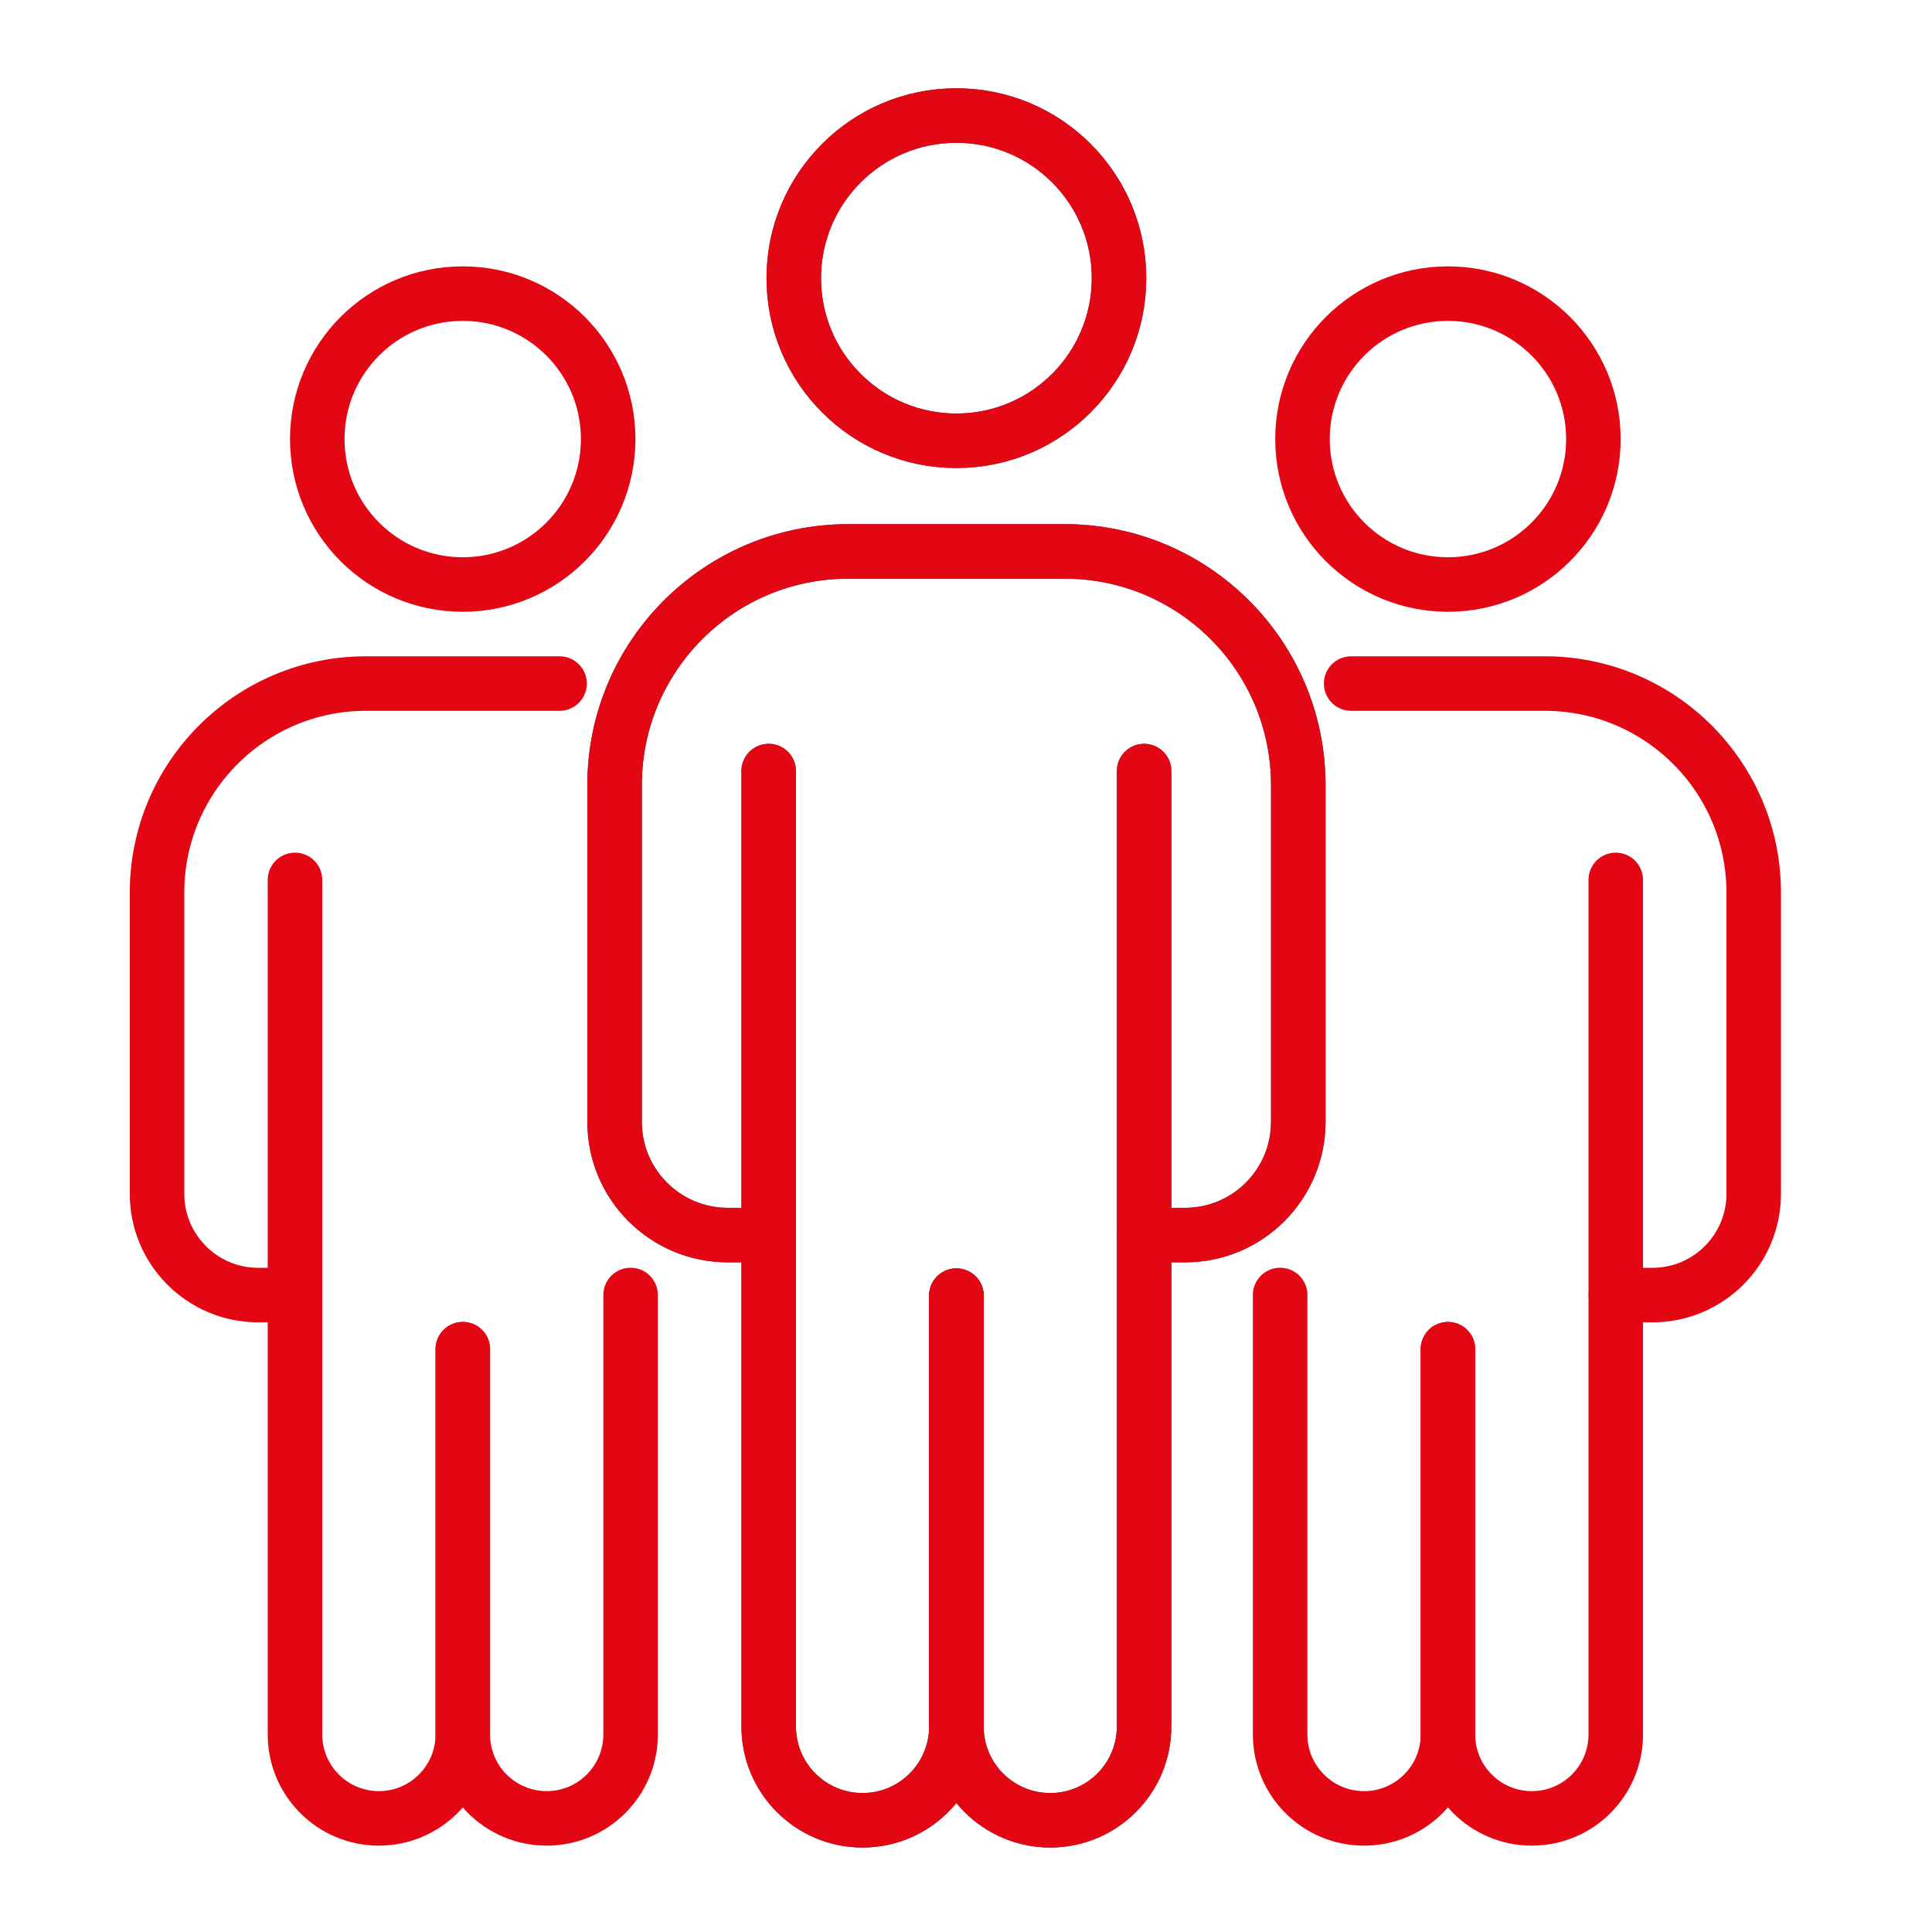 <?xml version="1.0" encoding="UTF-8"?>
<svg xmlns="http://www.w3.org/2000/svg" id="Ebene_1" data-name="Ebene 1" viewBox="0 0 283.46 283.46">
  <defs>
    <style>
      .Rot {
        stroke: #e30613;
      }

      .Rot, .cls-1 {
        fill: none;
        stroke-linecap: round;
        stroke-linejoin: round;
        stroke-width: 8px;
      }

      .cls-1 {
        stroke: #3a4854;
      }
    </style>
  </defs>
  <g>
    <g>
      <path class="cls-1" d="M112.79,181.21h-6.01c-9.17,0-16.61-7.43-16.61-16.61v-49.42c0-18.93,15.35-34.28,34.28-34.28h31.75c18.93,0,34.28,15.35,34.28,34.28v49.42c0,9.17-7.43,16.61-16.61,16.61h-6.01"></path>
      <circle class="cls-1" cx="140.32" cy="40.81" r="23.86"></circle>
      <path class="cls-1" d="M140.32,190.1v63.2c0,7.6,6.16,13.77,13.77,13.77h0c7.6,0,13.77-6.16,13.77-13.77V113.13"></path>
      <path class="cls-1" d="M140.32,190.1v63.2c0,7.6-6.16,13.77-13.77,13.77h0c-7.6,0-13.77-6.16-13.77-13.77V113.13"></path>
    </g>
    <g>
      <path class="Rot" d="M112.79,181.21h-6.01c-9.17,0-16.61-7.43-16.61-16.61v-49.42c0-18.93,15.35-34.28,34.28-34.28h31.75c18.93,0,34.28,15.35,34.28,34.28v49.42c0,9.17-7.43,16.61-16.61,16.61h-6.01"></path>
      <circle class="Rot" cx="140.32" cy="40.81" r="23.86"></circle>
      <path class="Rot" d="M140.32,190.1v63.2c0,7.6,6.16,13.77,13.77,13.77h0c7.6,0,13.77-6.16,13.77-13.77V113.13"></path>
      <path class="Rot" d="M140.32,190.1v63.2c0,7.6-6.16,13.77-13.77,13.77h0c-7.6,0-13.77-6.16-13.77-13.77V113.13"></path>
    </g>
  </g>
  <path class="Rot" d="M198.24,100.29h28.4c16.93,0,30.66,13.73,30.66,30.66v44.21c0,8.2-6.65,14.85-14.85,14.85h-5.38"></path>
  <circle class="Rot" cx="212.44" cy="64.42" r="21.34"></circle>
  <path class="Rot" d="M212.44,197.95v56.53c0,6.8,5.51,12.31,12.31,12.31h0c6.8,0,12.31-5.51,12.31-12.31v-125.38"></path>
  <path class="Rot" d="M212.44,197.95v56.53c0,6.8-5.51,12.31-12.31,12.31h0c-6.8,0-12.31-5.51-12.31-12.31v-64.48"></path>
  <path class="Rot" d="M82.1,100.29h-28.4c-16.93,0-30.66,13.73-30.66,30.66v44.21c0,8.2,6.65,14.85,14.85,14.85h5.38"></path>
  <path class="Rot" d="M89.23,64.42c0,11.79-9.55,21.34-21.34,21.34-11.79,0-21.34-9.55-21.34-21.34s9.55-21.34,21.34-21.34,21.34,9.55,21.34,21.34Z"></path>
  <path class="Rot" d="M67.9,197.95v56.53c0,6.8-5.51,12.31-12.31,12.31h0c-6.8,0-12.31-5.51-12.31-12.31v-125.38"></path>
  <path class="Rot" d="M67.9,197.95v56.53c0,6.8,5.51,12.31,12.31,12.31h0c6.8,0,12.31-5.51,12.31-12.31v-64.48"></path>
</svg>
